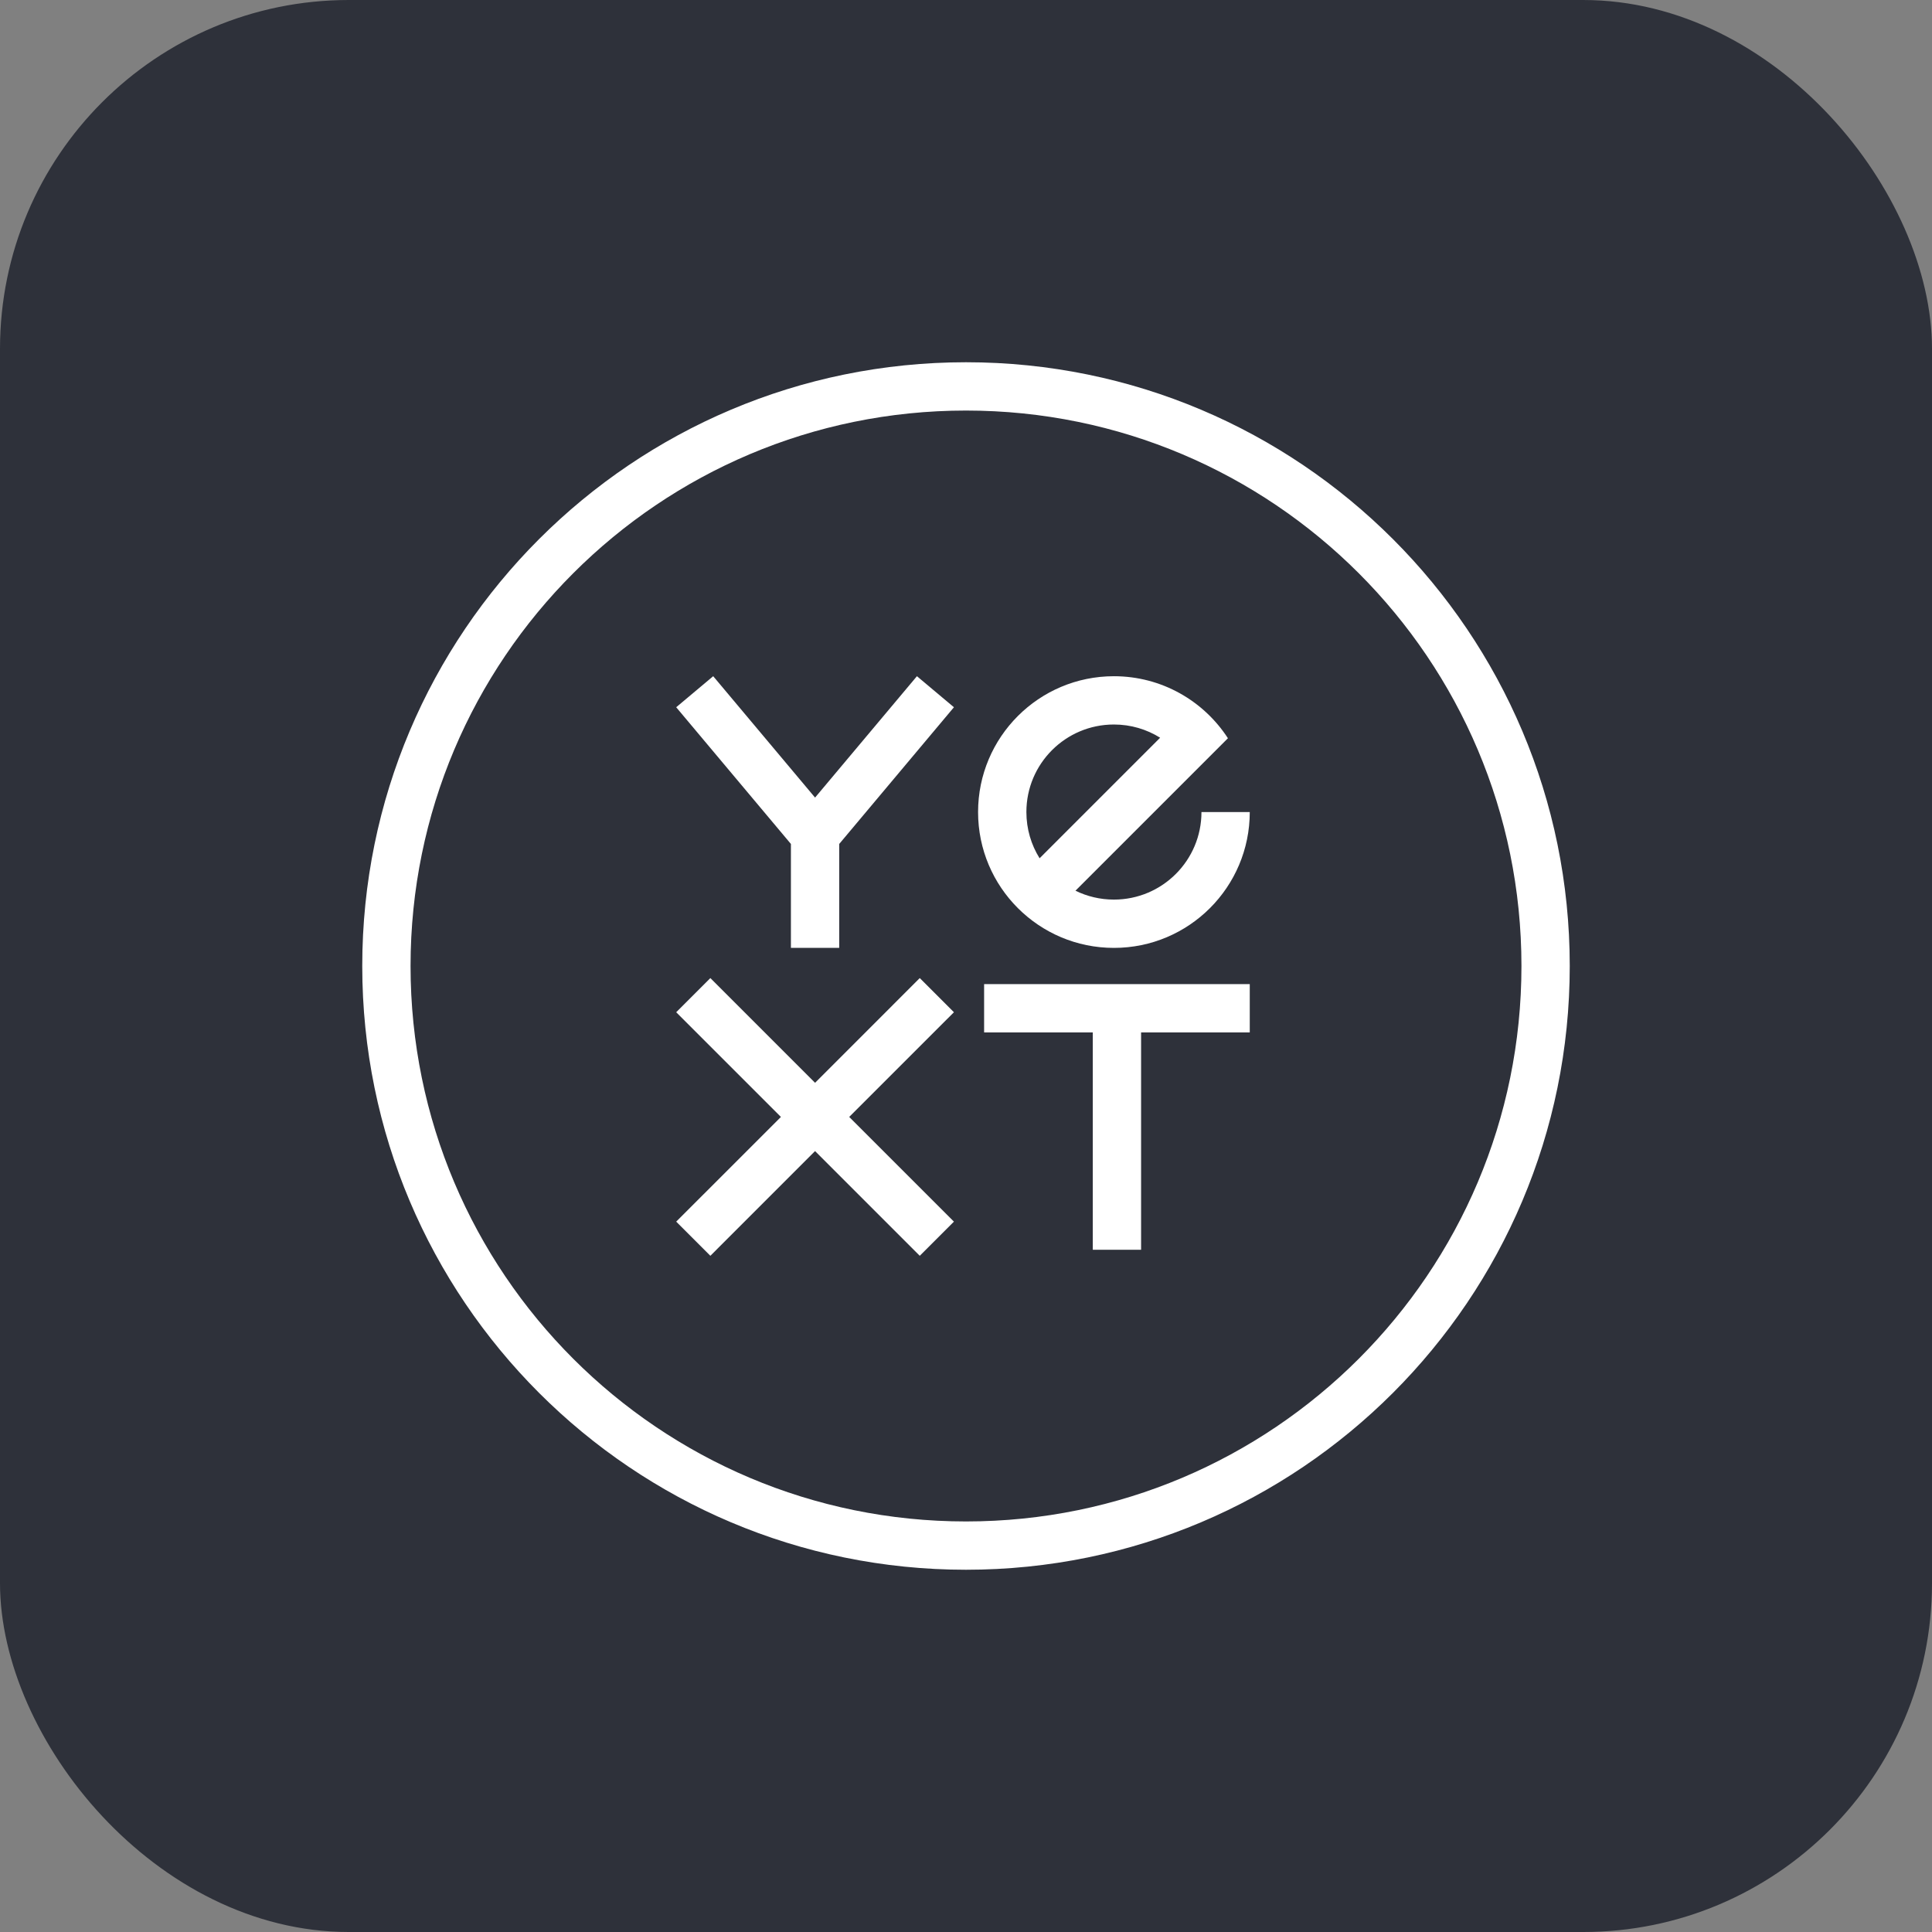 <svg width="720" height="720" viewBox="0 0 720 720" fill="none" xmlns="http://www.w3.org/2000/svg">
<rect x="0" y="0" width="720" height="720" fill="#808080" stroke="none"/>
<rect width="720" height="720" rx="130" fill="#2E313A"/>
<g clip-path="url(#clip0_304_417)">
<path d="M360 135C235.737 135 135 235.737 135 360C135 484.263 235.737 585 360 585C484.263 585 585 484.263 585 360C585 235.737 484.263 135 360 135ZM360 567C245.675 567 153 474.325 153 360C153 245.675 245.675 153 360 153C474.325 153 567 245.675 567 360C567 474.325 474.325 567 360 567Z" fill="white"/>
<path d="M366.75 384.75H407.25V465.75H425.25V384.75H465.75V366.75H366.75V384.75Z" fill="white"/>
<path d="M342.769 364.5L303.75 403.525L264.731 364.5L252 377.231L291.025 416.25L252 455.269L264.731 468L303.75 428.975L342.769 468L355.5 455.269L316.475 416.25L355.5 377.231L342.769 364.5Z" fill="white"/>
<path d="M415.125 353.252C443.081 353.252 465.75 330.583 465.75 302.627H447.75C447.75 320.645 433.144 335.252 415.125 335.252C409.981 335.252 405.119 334.058 400.794 331.939L444.438 288.295L457.612 275.12C448.587 261.214 432.938 252.008 415.125 252.008C387.162 252.008 364.5 274.677 364.5 302.633C364.5 330.589 387.162 353.252 415.125 353.252ZM415.125 270.002C421.45 270.002 427.35 271.808 432.35 274.927L387.425 319.852C384.306 314.852 382.506 308.952 382.506 302.627C382.5 284.608 397.106 270.002 415.125 270.002Z" fill="white"/>
<path d="M303.75 297.237L265.787 252L252 263.569L294.75 314.519V353.25H312.75V314.519L355.5 263.569L341.712 252L303.75 297.237Z" fill="white"/>
</g>
<defs>
<clipPath id="clip0_304_417">
<rect width="450" height="450" fill="white" transform="translate(135 135)"/>
</clipPath>
</defs>
</svg>
